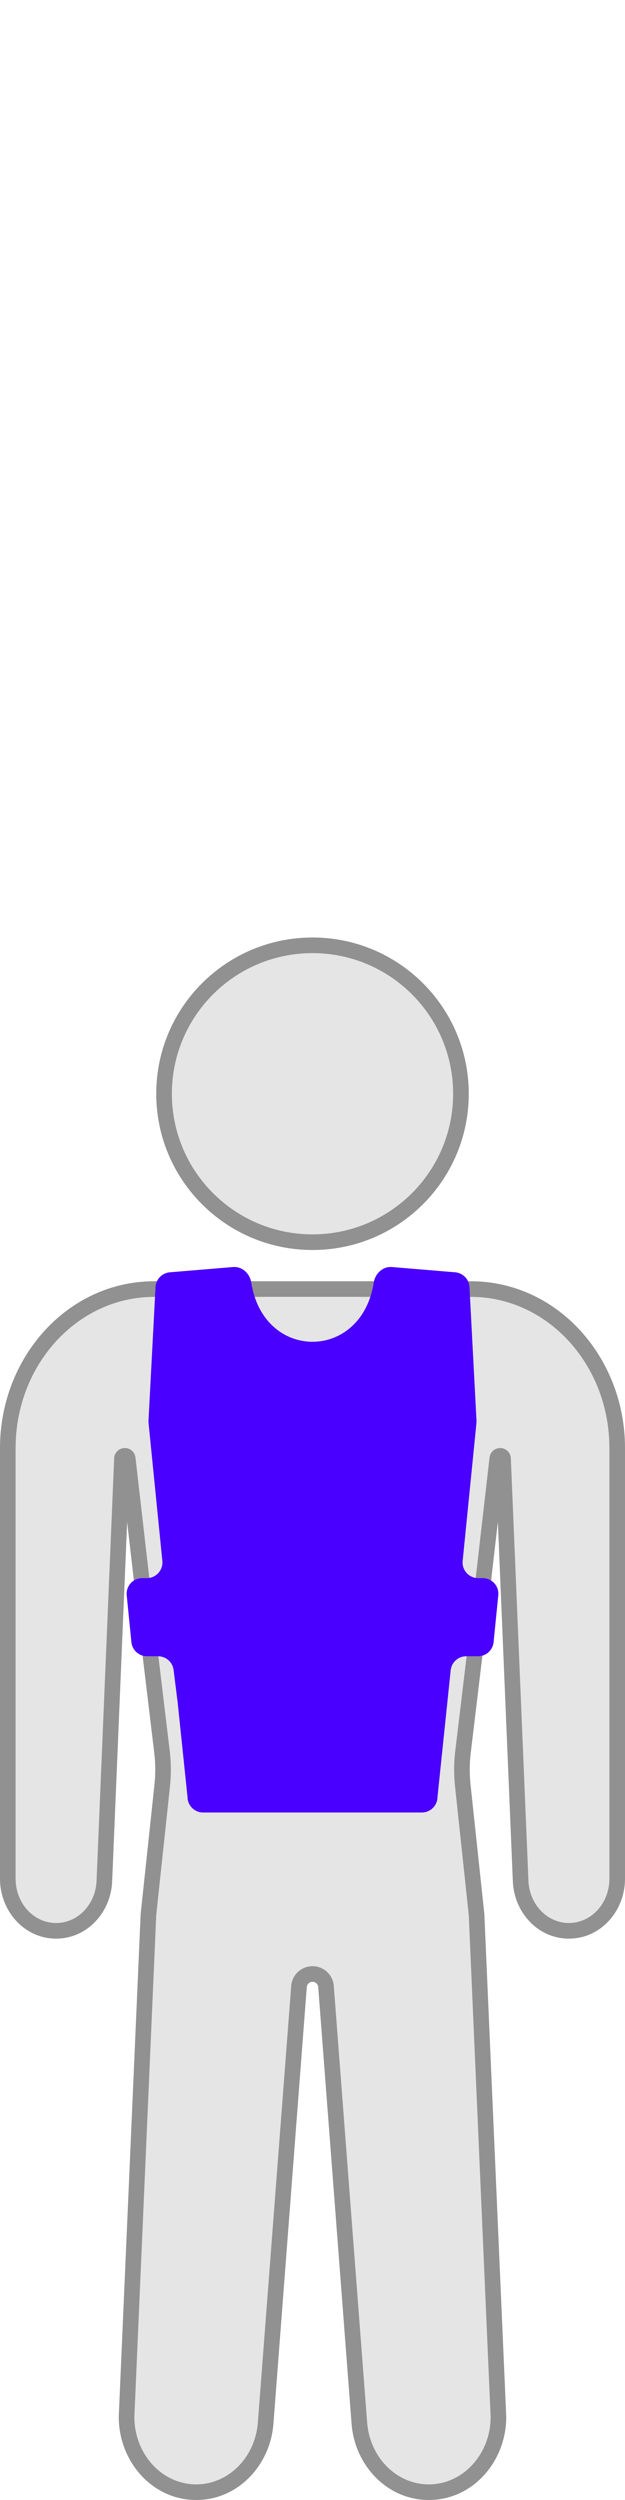 <?xml version="1.0" encoding="UTF-8"?> <svg xmlns="http://www.w3.org/2000/svg" width="40" height="160" viewBox="0 0 40 160" fill="none"> <path d="M30 70C30 75.523 25.523 80 20 80C14.477 80 10 75.523 10 70C10 64.477 14.477 60 20 60C25.523 60 30 64.477 30 70Z" fill="#E5E5E5"></path> <path fill-rule="evenodd" clip-rule="evenodd" d="M20 79C24.971 79 29 74.971 29 70C29 65.029 24.971 61 20 61C15.029 61 11 65.029 11 70C11 74.971 15.029 79 20 79ZM20 80C25.523 80 30 75.523 30 70C30 64.477 25.523 60 20 60C14.477 60 10 64.477 10 70C10 75.523 14.477 80 20 80Z" fill="#919191"></path> <path fill-rule="evenodd" clip-rule="evenodd" d="M9.867 83C4.97 83 1 87.331 1 92.673V120.246C1 121.807 2.16 123.073 3.591 123.073C4.976 123.073 6.116 121.884 6.179 120.375L7.306 93.329C7.321 92.962 7.623 92.673 7.99 92.673C8.338 92.673 8.63 92.933 8.67 93.279L10 104.863L10.865 112.066C10.955 112.814 10.96 113.57 10.88 114.319L10 122.562L8.6 154.682C8.6 157.067 10.372 159 12.558 159C14.617 159 16.331 157.278 16.502 155.041L18.637 127.099C18.691 126.387 19.285 125.836 20 125.836C20.715 125.836 21.309 126.387 21.363 127.099L23.498 155.041C23.669 157.278 25.383 159 27.442 159C29.628 159 31.4 157.067 31.4 154.682L30 122.562L29.12 114.319C29.04 113.57 29.045 112.814 29.135 112.066L30 104.863L31.33 93.279C31.37 92.933 31.663 92.673 32.01 92.673C32.377 92.673 32.679 92.962 32.694 93.329L33.821 120.375C33.884 121.884 35.024 123.073 36.409 123.073C37.84 123.073 39 121.807 39 120.246V92.673C39 87.331 35.03 83 30.133 83H9.867Z" fill="#E5E5E5"></path> <path fill-rule="evenodd" clip-rule="evenodd" d="M7.178 120.416C7.096 122.383 5.587 124.073 3.591 124.073C1.528 124.073 0 122.276 0 120.246V92.673C0 86.862 4.337 82 9.867 82H30.133C35.663 82 40 86.862 40 92.673V120.246C40 122.276 38.472 124.073 36.409 124.073C34.413 124.073 32.904 122.383 32.822 120.416L31.863 97.406L30.993 104.982L30.128 112.185C30.047 112.859 30.043 113.539 30.115 114.213L30.998 122.487L32.4 154.66V154.682C32.4 157.536 30.26 160 27.442 160C24.789 160 22.706 157.802 22.5 155.117L20.366 127.176C20.351 126.984 20.192 126.836 20 126.836C19.808 126.836 19.649 126.984 19.634 127.176L17.5 155.117C17.294 157.802 15.211 160 12.558 160C9.74 160 7.6 157.536 7.6 154.682V154.66L9.002 122.487L9.885 114.213C9.957 113.539 9.953 112.859 9.872 112.185L9.007 104.977L8.137 97.406L7.178 120.416ZM6.179 120.375C6.116 121.884 4.976 123.073 3.591 123.073C2.16 123.073 1 121.807 1 120.246V92.673C1 87.331 4.97 83 9.867 83H30.133C35.03 83 39 87.331 39 92.673V120.246C39 121.807 37.84 123.073 36.409 123.073C35.024 123.073 33.884 121.884 33.821 120.375L32.694 93.329C32.679 92.962 32.377 92.673 32.01 92.673C31.663 92.673 31.37 92.933 31.33 93.279L30 104.863L29.135 112.066C29.045 112.814 29.04 113.57 29.12 114.319L30 122.562L31.4 154.682C31.4 157.067 29.628 159 27.442 159C25.383 159 23.669 157.278 23.498 155.041L21.363 127.099C21.309 126.387 20.715 125.836 20 125.836C19.285 125.836 18.691 126.387 18.637 127.099L16.502 155.041C16.331 157.278 14.617 159 12.558 159C10.372 159 8.6 157.067 8.6 154.682L10 122.562L10.88 114.319C10.96 113.57 10.955 112.814 10.865 112.066L10 104.863L8.67 93.279C8.63 92.933 8.338 92.673 7.99 92.673C7.623 92.673 7.321 92.962 7.306 93.329L6.179 120.375Z" fill="#919191"></path> <path d="M9.954 82.371L9.504 90.924C9.501 90.975 9.503 91.025 9.508 91.076L10.39 99.9C10.449 100.489 9.987 101 9.395 101H9.105C8.513 101 8.051 101.511 8.11 102.1L8.41 105.1C8.461 105.611 8.891 106 9.405 106H10.117C10.621 106 11.047 106.376 11.11 106.876L11.375 109L12 115C12 115.552 12.448 116 13 116H27C27.552 116 28 115.552 28 115L28.625 109L28.844 106.896C28.897 106.387 29.327 106 29.839 106H30.595C31.109 106 31.539 105.611 31.59 105.1L31.89 102.1C31.949 101.511 31.487 101 30.895 101H30.605C30.013 101 29.551 100.489 29.61 99.9L30.492 91.076C30.497 91.025 30.499 90.975 30.496 90.924L30.046 82.371C30.02 81.872 29.629 81.469 29.13 81.427L25.083 81.09C24.5 81.042 24.009 81.507 23.919 82.085C23.135 87.138 16.865 87.138 16.081 82.085C15.991 81.507 15.5 81.042 14.917 81.09L10.87 81.427C10.371 81.469 9.98 81.872 9.954 82.371Z" fill="#4A00FF"></path> </svg> 